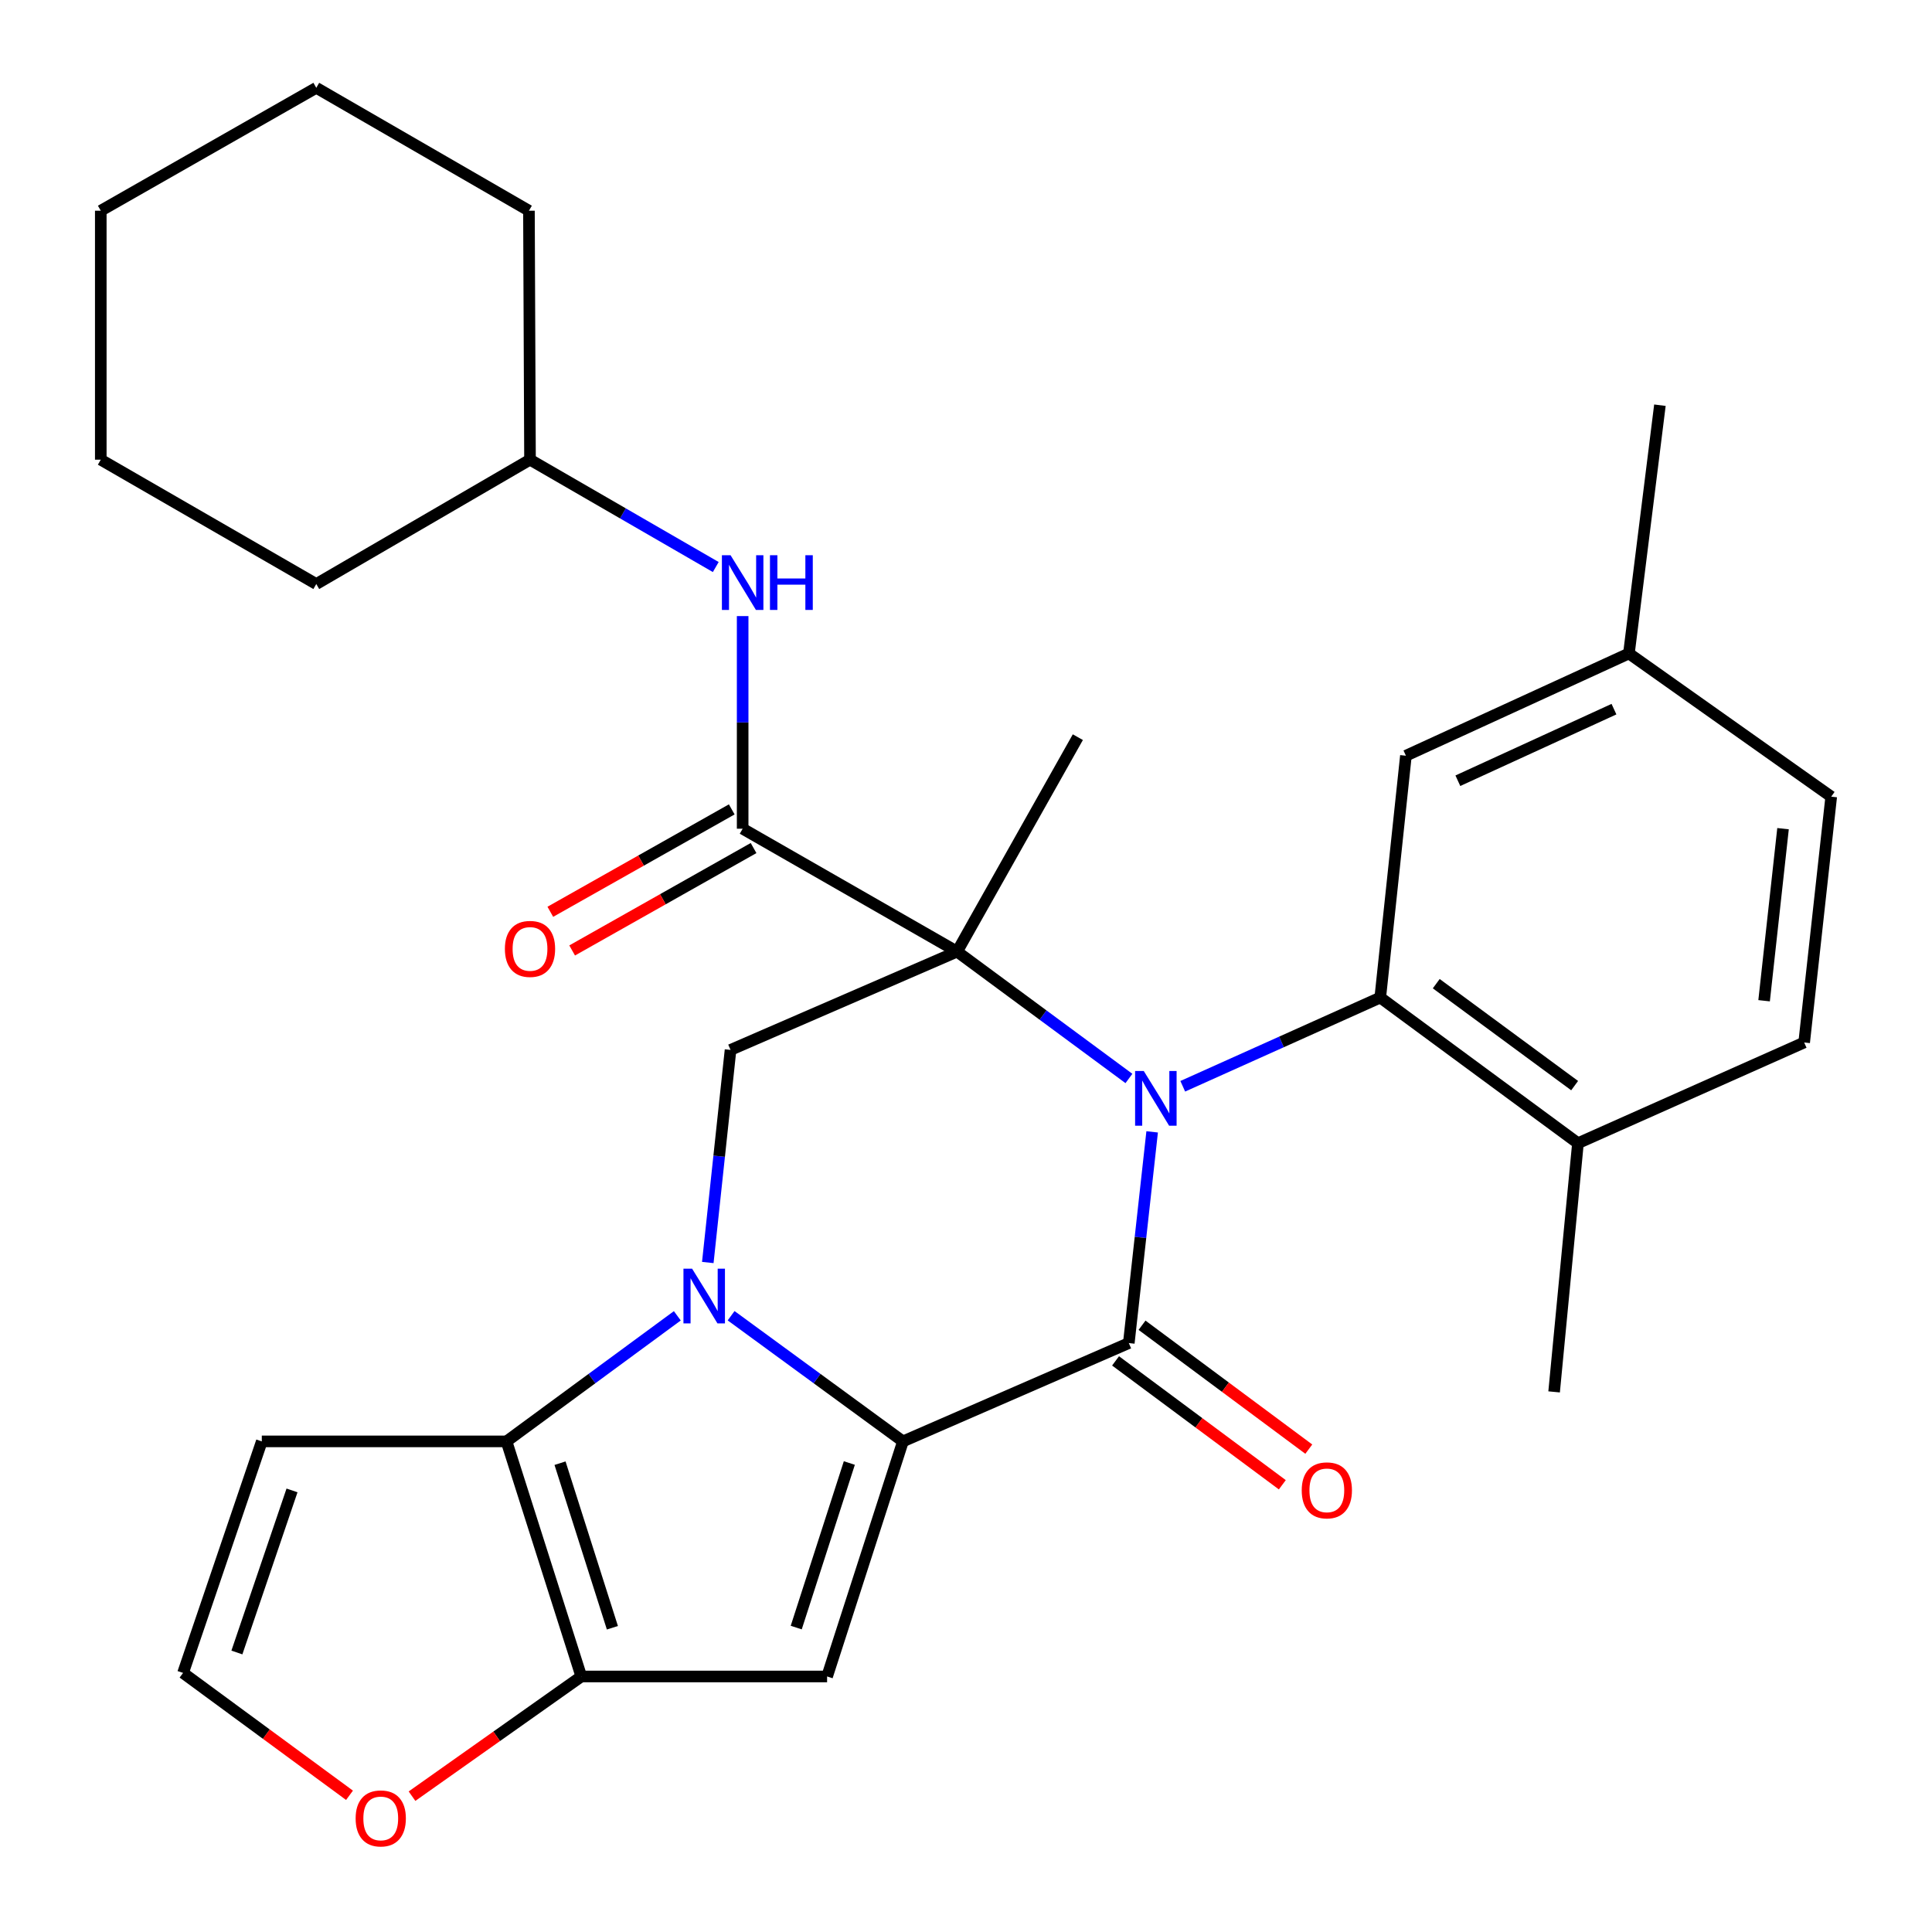 <?xml version='1.0' encoding='iso-8859-1'?>
<svg version='1.1' baseProfile='full'
              xmlns='http://www.w3.org/2000/svg'
                      xmlns:rdkit='http://www.rdkit.org/xml'
                      xmlns:xlink='http://www.w3.org/1999/xlink'
                  xml:space='preserve'
width='1000px' height='1000px' viewBox='0 0 1000 1000'>
<!-- END OF HEADER -->
<rect style='opacity:1.0;fill:#FFFFFF;stroke:none' width='1000' height='1000' x='0' y='0'> </rect>
<path class='bond-0' d='M 584.332,558.217 L 539.862,525.384' style='fill:none;fill-rule:evenodd;stroke:#0000FF;stroke-width:6px;stroke-linecap:butt;stroke-linejoin:miter;stroke-opacity:1' />
<path class='bond-0' d='M 539.862,525.384 L 495.392,492.552' style='fill:none;fill-rule:evenodd;stroke:#000000;stroke-width:6px;stroke-linecap:butt;stroke-linejoin:miter;stroke-opacity:1' />
<path class='bond-3' d='M 596.351,585.852 L 590.308,640.509' style='fill:none;fill-rule:evenodd;stroke:#0000FF;stroke-width:6px;stroke-linecap:butt;stroke-linejoin:miter;stroke-opacity:1' />
<path class='bond-3' d='M 590.308,640.509 L 584.265,695.165' style='fill:none;fill-rule:evenodd;stroke:#000000;stroke-width:6px;stroke-linecap:butt;stroke-linejoin:miter;stroke-opacity:1' />
<path class='bond-6' d='M 612.192,562.252 L 663.307,539.293' style='fill:none;fill-rule:evenodd;stroke:#0000FF;stroke-width:6px;stroke-linecap:butt;stroke-linejoin:miter;stroke-opacity:1' />
<path class='bond-6' d='M 663.307,539.293 L 714.421,516.334' style='fill:none;fill-rule:evenodd;stroke:#000000;stroke-width:6px;stroke-linecap:butt;stroke-linejoin:miter;stroke-opacity:1' />
<path class='bond-8' d='M 495.392,492.552 L 384.396,428.942' style='fill:none;fill-rule:evenodd;stroke:#000000;stroke-width:6px;stroke-linecap:butt;stroke-linejoin:miter;stroke-opacity:1' />
<path class='bond-9' d='M 495.392,492.552 L 378.128,543.435' style='fill:none;fill-rule:evenodd;stroke:#000000;stroke-width:6px;stroke-linecap:butt;stroke-linejoin:miter;stroke-opacity:1' />
<path class='bond-18' d='M 495.392,492.552 L 557.891,381.556' style='fill:none;fill-rule:evenodd;stroke:#000000;stroke-width:6px;stroke-linecap:butt;stroke-linejoin:miter;stroke-opacity:1' />
<path class='bond-1' d='M 467.371,746.061 L 584.265,695.165' style='fill:none;fill-rule:evenodd;stroke:#000000;stroke-width:6px;stroke-linecap:butt;stroke-linejoin:miter;stroke-opacity:1' />
<path class='bond-2' d='M 467.371,746.061 L 422.896,713.539' style='fill:none;fill-rule:evenodd;stroke:#000000;stroke-width:6px;stroke-linecap:butt;stroke-linejoin:miter;stroke-opacity:1' />
<path class='bond-2' d='M 422.896,713.539 L 378.421,681.018' style='fill:none;fill-rule:evenodd;stroke:#0000FF;stroke-width:6px;stroke-linecap:butt;stroke-linejoin:miter;stroke-opacity:1' />
<path class='bond-4' d='M 467.371,746.061 L 428.105,867.742' style='fill:none;fill-rule:evenodd;stroke:#000000;stroke-width:6px;stroke-linecap:butt;stroke-linejoin:miter;stroke-opacity:1' />
<path class='bond-4' d='M 439.614,757.257 L 412.128,842.433' style='fill:none;fill-rule:evenodd;stroke:#000000;stroke-width:6px;stroke-linecap:butt;stroke-linejoin:miter;stroke-opacity:1' />
<path class='bond-5' d='M 350.58,681.064 L 306.373,713.563' style='fill:none;fill-rule:evenodd;stroke:#0000FF;stroke-width:6px;stroke-linecap:butt;stroke-linejoin:miter;stroke-opacity:1' />
<path class='bond-5' d='M 306.373,713.563 L 262.167,746.061' style='fill:none;fill-rule:evenodd;stroke:#000000;stroke-width:6px;stroke-linecap:butt;stroke-linejoin:miter;stroke-opacity:1' />
<path class='bond-30' d='M 366.353,653.471 L 372.24,598.453' style='fill:none;fill-rule:evenodd;stroke:#0000FF;stroke-width:6px;stroke-linecap:butt;stroke-linejoin:miter;stroke-opacity:1' />
<path class='bond-30' d='M 372.24,598.453 L 378.128,543.435' style='fill:none;fill-rule:evenodd;stroke:#000000;stroke-width:6px;stroke-linecap:butt;stroke-linejoin:miter;stroke-opacity:1' />
<path class='bond-13' d='M 577.413,704.387 L 620.57,736.452' style='fill:none;fill-rule:evenodd;stroke:#000000;stroke-width:6px;stroke-linecap:butt;stroke-linejoin:miter;stroke-opacity:1' />
<path class='bond-13' d='M 620.57,736.452 L 663.727,768.516' style='fill:none;fill-rule:evenodd;stroke:#FF0000;stroke-width:6px;stroke-linecap:butt;stroke-linejoin:miter;stroke-opacity:1' />
<path class='bond-13' d='M 591.117,685.943 L 634.274,718.007' style='fill:none;fill-rule:evenodd;stroke:#000000;stroke-width:6px;stroke-linecap:butt;stroke-linejoin:miter;stroke-opacity:1' />
<path class='bond-13' d='M 634.274,718.007 L 677.431,750.071' style='fill:none;fill-rule:evenodd;stroke:#FF0000;stroke-width:6px;stroke-linecap:butt;stroke-linejoin:miter;stroke-opacity:1' />
<path class='bond-7' d='M 428.105,867.742 L 300.884,867.742' style='fill:none;fill-rule:evenodd;stroke:#000000;stroke-width:6px;stroke-linecap:butt;stroke-linejoin:miter;stroke-opacity:1' />
<path class='bond-10' d='M 262.167,746.061 L 135.508,746.061' style='fill:none;fill-rule:evenodd;stroke:#000000;stroke-width:6px;stroke-linecap:butt;stroke-linejoin:miter;stroke-opacity:1' />
<path class='bond-32' d='M 262.167,746.061 L 300.884,867.742' style='fill:none;fill-rule:evenodd;stroke:#000000;stroke-width:6px;stroke-linecap:butt;stroke-linejoin:miter;stroke-opacity:1' />
<path class='bond-32' d='M 289.87,757.346 L 316.973,842.522' style='fill:none;fill-rule:evenodd;stroke:#000000;stroke-width:6px;stroke-linecap:butt;stroke-linejoin:miter;stroke-opacity:1' />
<path class='bond-15' d='M 714.421,516.334 L 816.749,591.727' style='fill:none;fill-rule:evenodd;stroke:#000000;stroke-width:6px;stroke-linecap:butt;stroke-linejoin:miter;stroke-opacity:1' />
<path class='bond-15' d='M 743.4,509.144 L 815.03,561.919' style='fill:none;fill-rule:evenodd;stroke:#000000;stroke-width:6px;stroke-linecap:butt;stroke-linejoin:miter;stroke-opacity:1' />
<path class='bond-16' d='M 714.421,516.334 L 727.697,391.156' style='fill:none;fill-rule:evenodd;stroke:#000000;stroke-width:6px;stroke-linecap:butt;stroke-linejoin:miter;stroke-opacity:1' />
<path class='bond-12' d='M 300.884,867.742 L 257.069,898.717' style='fill:none;fill-rule:evenodd;stroke:#000000;stroke-width:6px;stroke-linecap:butt;stroke-linejoin:miter;stroke-opacity:1' />
<path class='bond-12' d='M 257.069,898.717 L 213.254,929.693' style='fill:none;fill-rule:evenodd;stroke:#FF0000;stroke-width:6px;stroke-linecap:butt;stroke-linejoin:miter;stroke-opacity:1' />
<path class='bond-11' d='M 384.396,428.942 L 384.396,373.915' style='fill:none;fill-rule:evenodd;stroke:#000000;stroke-width:6px;stroke-linecap:butt;stroke-linejoin:miter;stroke-opacity:1' />
<path class='bond-11' d='M 384.396,373.915 L 384.396,318.887' style='fill:none;fill-rule:evenodd;stroke:#0000FF;stroke-width:6px;stroke-linecap:butt;stroke-linejoin:miter;stroke-opacity:1' />
<path class='bond-17' d='M 378.748,418.937 L 331.796,445.44' style='fill:none;fill-rule:evenodd;stroke:#000000;stroke-width:6px;stroke-linecap:butt;stroke-linejoin:miter;stroke-opacity:1' />
<path class='bond-17' d='M 331.796,445.44 L 284.844,471.944' style='fill:none;fill-rule:evenodd;stroke:#FF0000;stroke-width:6px;stroke-linecap:butt;stroke-linejoin:miter;stroke-opacity:1' />
<path class='bond-17' d='M 390.044,438.947 L 343.092,465.45' style='fill:none;fill-rule:evenodd;stroke:#000000;stroke-width:6px;stroke-linecap:butt;stroke-linejoin:miter;stroke-opacity:1' />
<path class='bond-17' d='M 343.092,465.45 L 296.14,491.954' style='fill:none;fill-rule:evenodd;stroke:#FF0000;stroke-width:6px;stroke-linecap:butt;stroke-linejoin:miter;stroke-opacity:1' />
<path class='bond-33' d='M 135.508,746.061 L 94.748,865.903' style='fill:none;fill-rule:evenodd;stroke:#000000;stroke-width:6px;stroke-linecap:butt;stroke-linejoin:miter;stroke-opacity:1' />
<path class='bond-33' d='M 151.148,771.436 L 122.616,855.326' style='fill:none;fill-rule:evenodd;stroke:#000000;stroke-width:6px;stroke-linecap:butt;stroke-linejoin:miter;stroke-opacity:1' />
<path class='bond-21' d='M 370.478,293.499 L 322.405,265.715' style='fill:none;fill-rule:evenodd;stroke:#0000FF;stroke-width:6px;stroke-linecap:butt;stroke-linejoin:miter;stroke-opacity:1' />
<path class='bond-21' d='M 322.405,265.715 L 274.332,237.932' style='fill:none;fill-rule:evenodd;stroke:#000000;stroke-width:6px;stroke-linecap:butt;stroke-linejoin:miter;stroke-opacity:1' />
<path class='bond-14' d='M 180.901,929.239 L 137.824,897.571' style='fill:none;fill-rule:evenodd;stroke:#FF0000;stroke-width:6px;stroke-linecap:butt;stroke-linejoin:miter;stroke-opacity:1' />
<path class='bond-14' d='M 137.824,897.571 L 94.748,865.903' style='fill:none;fill-rule:evenodd;stroke:#000000;stroke-width:6px;stroke-linecap:butt;stroke-linejoin:miter;stroke-opacity:1' />
<path class='bond-19' d='M 816.749,591.727 L 933.834,539.58' style='fill:none;fill-rule:evenodd;stroke:#000000;stroke-width:6px;stroke-linecap:butt;stroke-linejoin:miter;stroke-opacity:1' />
<path class='bond-23' d='M 816.749,591.727 L 804.405,720.441' style='fill:none;fill-rule:evenodd;stroke:#000000;stroke-width:6px;stroke-linecap:butt;stroke-linejoin:miter;stroke-opacity:1' />
<path class='bond-20' d='M 727.697,391.156 L 843.123,338.23' style='fill:none;fill-rule:evenodd;stroke:#000000;stroke-width:6px;stroke-linecap:butt;stroke-linejoin:miter;stroke-opacity:1' />
<path class='bond-20' d='M 754.588,404.104 L 835.386,367.056' style='fill:none;fill-rule:evenodd;stroke:#000000;stroke-width:6px;stroke-linecap:butt;stroke-linejoin:miter;stroke-opacity:1' />
<path class='bond-31' d='M 933.834,539.58 L 947.838,412.347' style='fill:none;fill-rule:evenodd;stroke:#000000;stroke-width:6px;stroke-linecap:butt;stroke-linejoin:miter;stroke-opacity:1' />
<path class='bond-31' d='M 913.095,517.981 L 922.897,428.918' style='fill:none;fill-rule:evenodd;stroke:#000000;stroke-width:6px;stroke-linecap:butt;stroke-linejoin:miter;stroke-opacity:1' />
<path class='bond-22' d='M 843.123,338.23 L 947.838,412.347' style='fill:none;fill-rule:evenodd;stroke:#000000;stroke-width:6px;stroke-linecap:butt;stroke-linejoin:miter;stroke-opacity:1' />
<path class='bond-24' d='M 843.123,338.23 L 859.169,209.733' style='fill:none;fill-rule:evenodd;stroke:#000000;stroke-width:6px;stroke-linecap:butt;stroke-linejoin:miter;stroke-opacity:1' />
<path class='bond-25' d='M 274.332,237.932 L 273.783,109.065' style='fill:none;fill-rule:evenodd;stroke:#000000;stroke-width:6px;stroke-linecap:butt;stroke-linejoin:miter;stroke-opacity:1' />
<path class='bond-26' d='M 274.332,237.932 L 163.707,302.296' style='fill:none;fill-rule:evenodd;stroke:#000000;stroke-width:6px;stroke-linecap:butt;stroke-linejoin:miter;stroke-opacity:1' />
<path class='bond-28' d='M 273.783,109.065 L 163.707,45.455' style='fill:none;fill-rule:evenodd;stroke:#000000;stroke-width:6px;stroke-linecap:butt;stroke-linejoin:miter;stroke-opacity:1' />
<path class='bond-27' d='M 163.707,302.296 L 52.162,237.932' style='fill:none;fill-rule:evenodd;stroke:#000000;stroke-width:6px;stroke-linecap:butt;stroke-linejoin:miter;stroke-opacity:1' />
<path class='bond-29' d='M 52.162,237.932 L 52.162,109.065' style='fill:none;fill-rule:evenodd;stroke:#000000;stroke-width:6px;stroke-linecap:butt;stroke-linejoin:miter;stroke-opacity:1' />
<path class='bond-34' d='M 163.707,45.455 L 52.162,109.065' style='fill:none;fill-rule:evenodd;stroke:#000000;stroke-width:6px;stroke-linecap:butt;stroke-linejoin:miter;stroke-opacity:1' />
<path  class='atom-0' d='M 592.008 554.346
L 601.288 569.346
Q 602.208 570.826, 603.688 573.506
Q 605.168 576.186, 605.248 576.346
L 605.248 554.346
L 609.008 554.346
L 609.008 582.666
L 605.128 582.666
L 595.168 566.266
Q 594.008 564.346, 592.768 562.146
Q 591.568 559.946, 591.208 559.266
L 591.208 582.666
L 587.528 582.666
L 587.528 554.346
L 592.008 554.346
' fill='#0000FF'/>
<path  class='atom-3' d='M 358.235 656.674
L 367.515 671.674
Q 368.435 673.154, 369.915 675.834
Q 371.395 678.514, 371.475 678.674
L 371.475 656.674
L 375.235 656.674
L 375.235 684.994
L 371.355 684.994
L 361.395 668.594
Q 360.235 666.674, 358.995 664.474
Q 357.795 662.274, 357.435 661.594
L 357.435 684.994
L 353.755 684.994
L 353.755 656.674
L 358.235 656.674
' fill='#0000FF'/>
<path  class='atom-12' d='M 378.136 287.382
L 387.416 302.382
Q 388.336 303.862, 389.816 306.542
Q 391.296 309.222, 391.376 309.382
L 391.376 287.382
L 395.136 287.382
L 395.136 315.702
L 391.256 315.702
L 381.296 299.302
Q 380.136 297.382, 378.896 295.182
Q 377.696 292.982, 377.336 292.302
L 377.336 315.702
L 373.656 315.702
L 373.656 287.382
L 378.136 287.382
' fill='#0000FF'/>
<path  class='atom-12' d='M 398.536 287.382
L 402.376 287.382
L 402.376 299.422
L 416.856 299.422
L 416.856 287.382
L 420.696 287.382
L 420.696 315.702
L 416.856 315.702
L 416.856 302.622
L 402.376 302.622
L 402.376 315.702
L 398.536 315.702
L 398.536 287.382
' fill='#0000FF'/>
<path  class='atom-13' d='M 184.076 941.21
Q 184.076 934.41, 187.436 930.61
Q 190.796 926.81, 197.076 926.81
Q 203.356 926.81, 206.716 930.61
Q 210.076 934.41, 210.076 941.21
Q 210.076 948.09, 206.676 952.01
Q 203.276 955.89, 197.076 955.89
Q 190.836 955.89, 187.436 952.01
Q 184.076 948.13, 184.076 941.21
M 197.076 952.69
Q 201.396 952.69, 203.716 949.81
Q 206.076 946.89, 206.076 941.21
Q 206.076 935.65, 203.716 932.85
Q 201.396 930.01, 197.076 930.01
Q 192.756 930.01, 190.396 932.81
Q 188.076 935.61, 188.076 941.21
Q 188.076 946.93, 190.396 949.81
Q 192.756 952.69, 197.076 952.69
' fill='#FF0000'/>
<path  class='atom-14' d='M 673.771 771.404
Q 673.771 764.604, 677.131 760.804
Q 680.491 757.004, 686.771 757.004
Q 693.051 757.004, 696.411 760.804
Q 699.771 764.604, 699.771 771.404
Q 699.771 778.284, 696.371 782.204
Q 692.971 786.084, 686.771 786.084
Q 680.531 786.084, 677.131 782.204
Q 673.771 778.324, 673.771 771.404
M 686.771 782.884
Q 691.091 782.884, 693.411 780.004
Q 695.771 777.084, 695.771 771.404
Q 695.771 765.844, 693.411 763.044
Q 691.091 760.204, 686.771 760.204
Q 682.451 760.204, 680.091 763.004
Q 677.771 765.804, 677.771 771.404
Q 677.771 777.124, 680.091 780.004
Q 682.451 782.884, 686.771 782.884
' fill='#FF0000'/>
<path  class='atom-18' d='M 261.332 491.151
Q 261.332 484.351, 264.692 480.551
Q 268.052 476.751, 274.332 476.751
Q 280.612 476.751, 283.972 480.551
Q 287.332 484.351, 287.332 491.151
Q 287.332 498.031, 283.932 501.951
Q 280.532 505.831, 274.332 505.831
Q 268.092 505.831, 264.692 501.951
Q 261.332 498.071, 261.332 491.151
M 274.332 502.631
Q 278.652 502.631, 280.972 499.751
Q 283.332 496.831, 283.332 491.151
Q 283.332 485.591, 280.972 482.791
Q 278.652 479.951, 274.332 479.951
Q 270.012 479.951, 267.652 482.751
Q 265.332 485.551, 265.332 491.151
Q 265.332 496.871, 267.652 499.751
Q 270.012 502.631, 274.332 502.631
' fill='#FF0000'/>
</svg>
